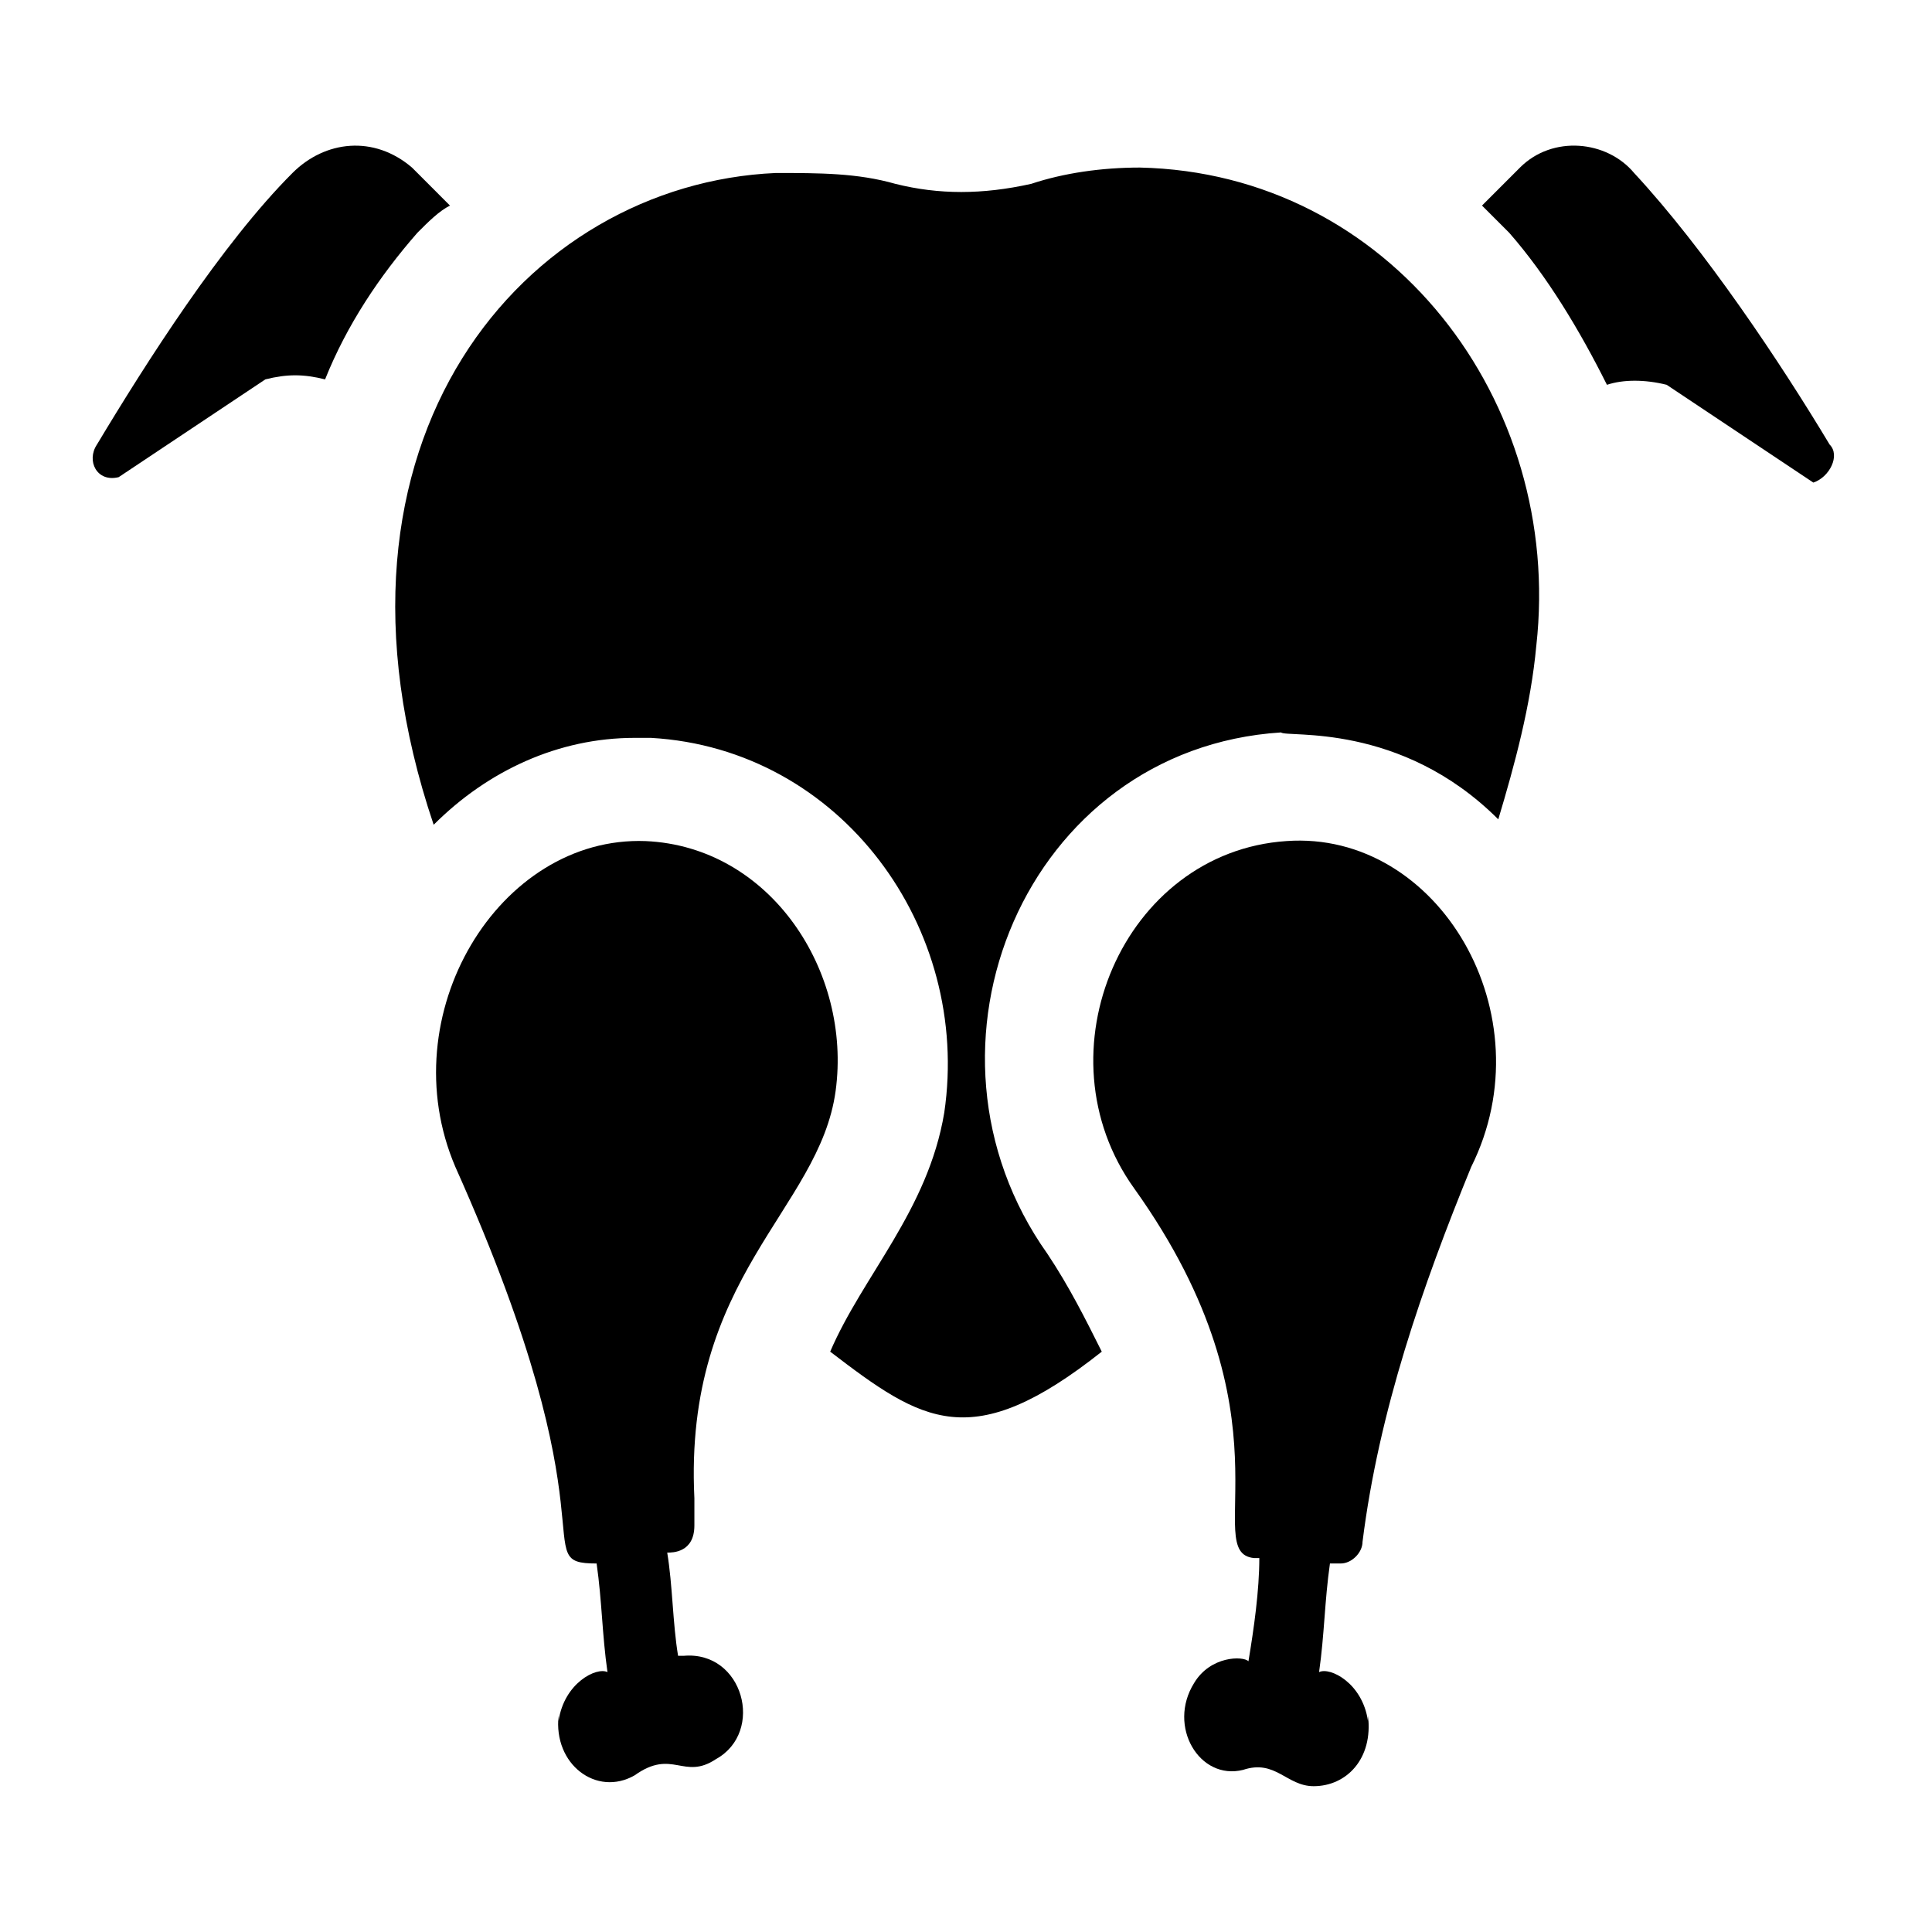 <?xml version="1.0" encoding="UTF-8"?>
<!-- Uploaded to: ICON Repo, www.svgrepo.com, Generator: ICON Repo Mixer Tools -->
<svg fill="#000000" width="800px" height="800px" version="1.1" viewBox="144 144 512 512" xmlns="http://www.w3.org/2000/svg">
 <g>
  <path d="m263.25 198.48-10.074-10.078c-10.078-8.637-23.031-7.195-31.668 1.441-18.715 18.715-38.867 50.383-51.82 71.973-2.879 4.32 0 10.078 5.758 8.637l38.867-25.91c5.758-1.441 10.078-1.441 15.836 0 5.758-14.395 14.395-27.352 24.473-38.867 2.871-2.879 5.75-5.758 8.629-7.195z"/>
  <path d="m628.87 261.81c-12.957-21.594-33.109-51.82-51.82-71.973-7.199-8.637-21.594-10.078-30.23-1.441l-10.074 10.078c2.879 2.879 4.32 4.32 7.199 7.199 10.078 11.516 18.715 25.91 25.91 40.305 4.32-1.441 10.078-1.441 15.836 0l38.867 25.91c4.312-1.441 7.191-7.199 4.312-10.078z"/>
  <path d="m365.45 433.11c4.32-31.668-17.273-64.777-50.383-66.215-38.867-1.441-67.656 46.062-50.383 86.367 43.184 96.445 18.715 105.08 37.426 105.08 1.441 10.078 1.441 18.715 2.879 28.789-2.879-1.441-11.516 2.879-12.957 12.957v-1.441c-1.441 12.957 10.078 21.594 20.152 15.836 10.078-7.199 12.957 1.441 21.594-4.32 12.957-7.199 7.199-28.789-8.637-27.352h-1.441c-1.441-8.637-1.441-18.715-2.879-27.352 1.441 0 7.199 0 7.199-7.199v-7.199c-2.875-59.012 33.109-76.285 37.43-107.95z"/>
  <path d="m484.93 366.89c-43.184 2.879-66.215 56.141-40.305 92.125 43.184 60.457 17.273 96.445 31.668 97.883h1.441c0 8.637-1.441 18.715-2.879 27.352-1.441-1.441-10.078-1.441-14.395 5.758-7.199 11.516 1.441 25.91 12.957 23.031 8.637-2.879 11.516 4.32 18.715 4.32 8.637 0 15.836-7.199 14.395-18.715v1.441c-1.441-10.078-10.078-14.395-12.957-12.957 1.441-10.078 1.441-18.715 2.879-28.789h2.879c2.879 0 5.758-2.879 5.758-5.758 4.32-34.547 15.836-67.656 28.789-99.324 20.148-40.305-8.641-89.246-48.945-86.367z"/>
  <path d="m551.14 315.07c-1.441 15.836-5.758 31.668-10.078 46.062-25.91-25.91-56.141-21.594-57.578-23.031-67.656 4.32-100.76 83.488-61.898 138.19 5.758 8.637 10.078 17.273 14.395 25.91-34.547 27.352-47.504 18.715-71.973 0 8.637-20.152 25.91-37.426 30.23-63.336 7.199-48.941-27.352-96.445-77.73-99.324h-4.32c-20.152 0-38.867 8.637-53.262 23.031-34.539-102.2 24.477-169.85 90.691-172.73 11.516 0 21.594 0 31.668 2.879 11.516 2.879 23.031 2.879 35.988 0 8.637-2.879 18.715-4.32 28.789-4.32 66.215 1.441 112.28 61.898 105.08 126.67z"/>
 </g>
</svg>